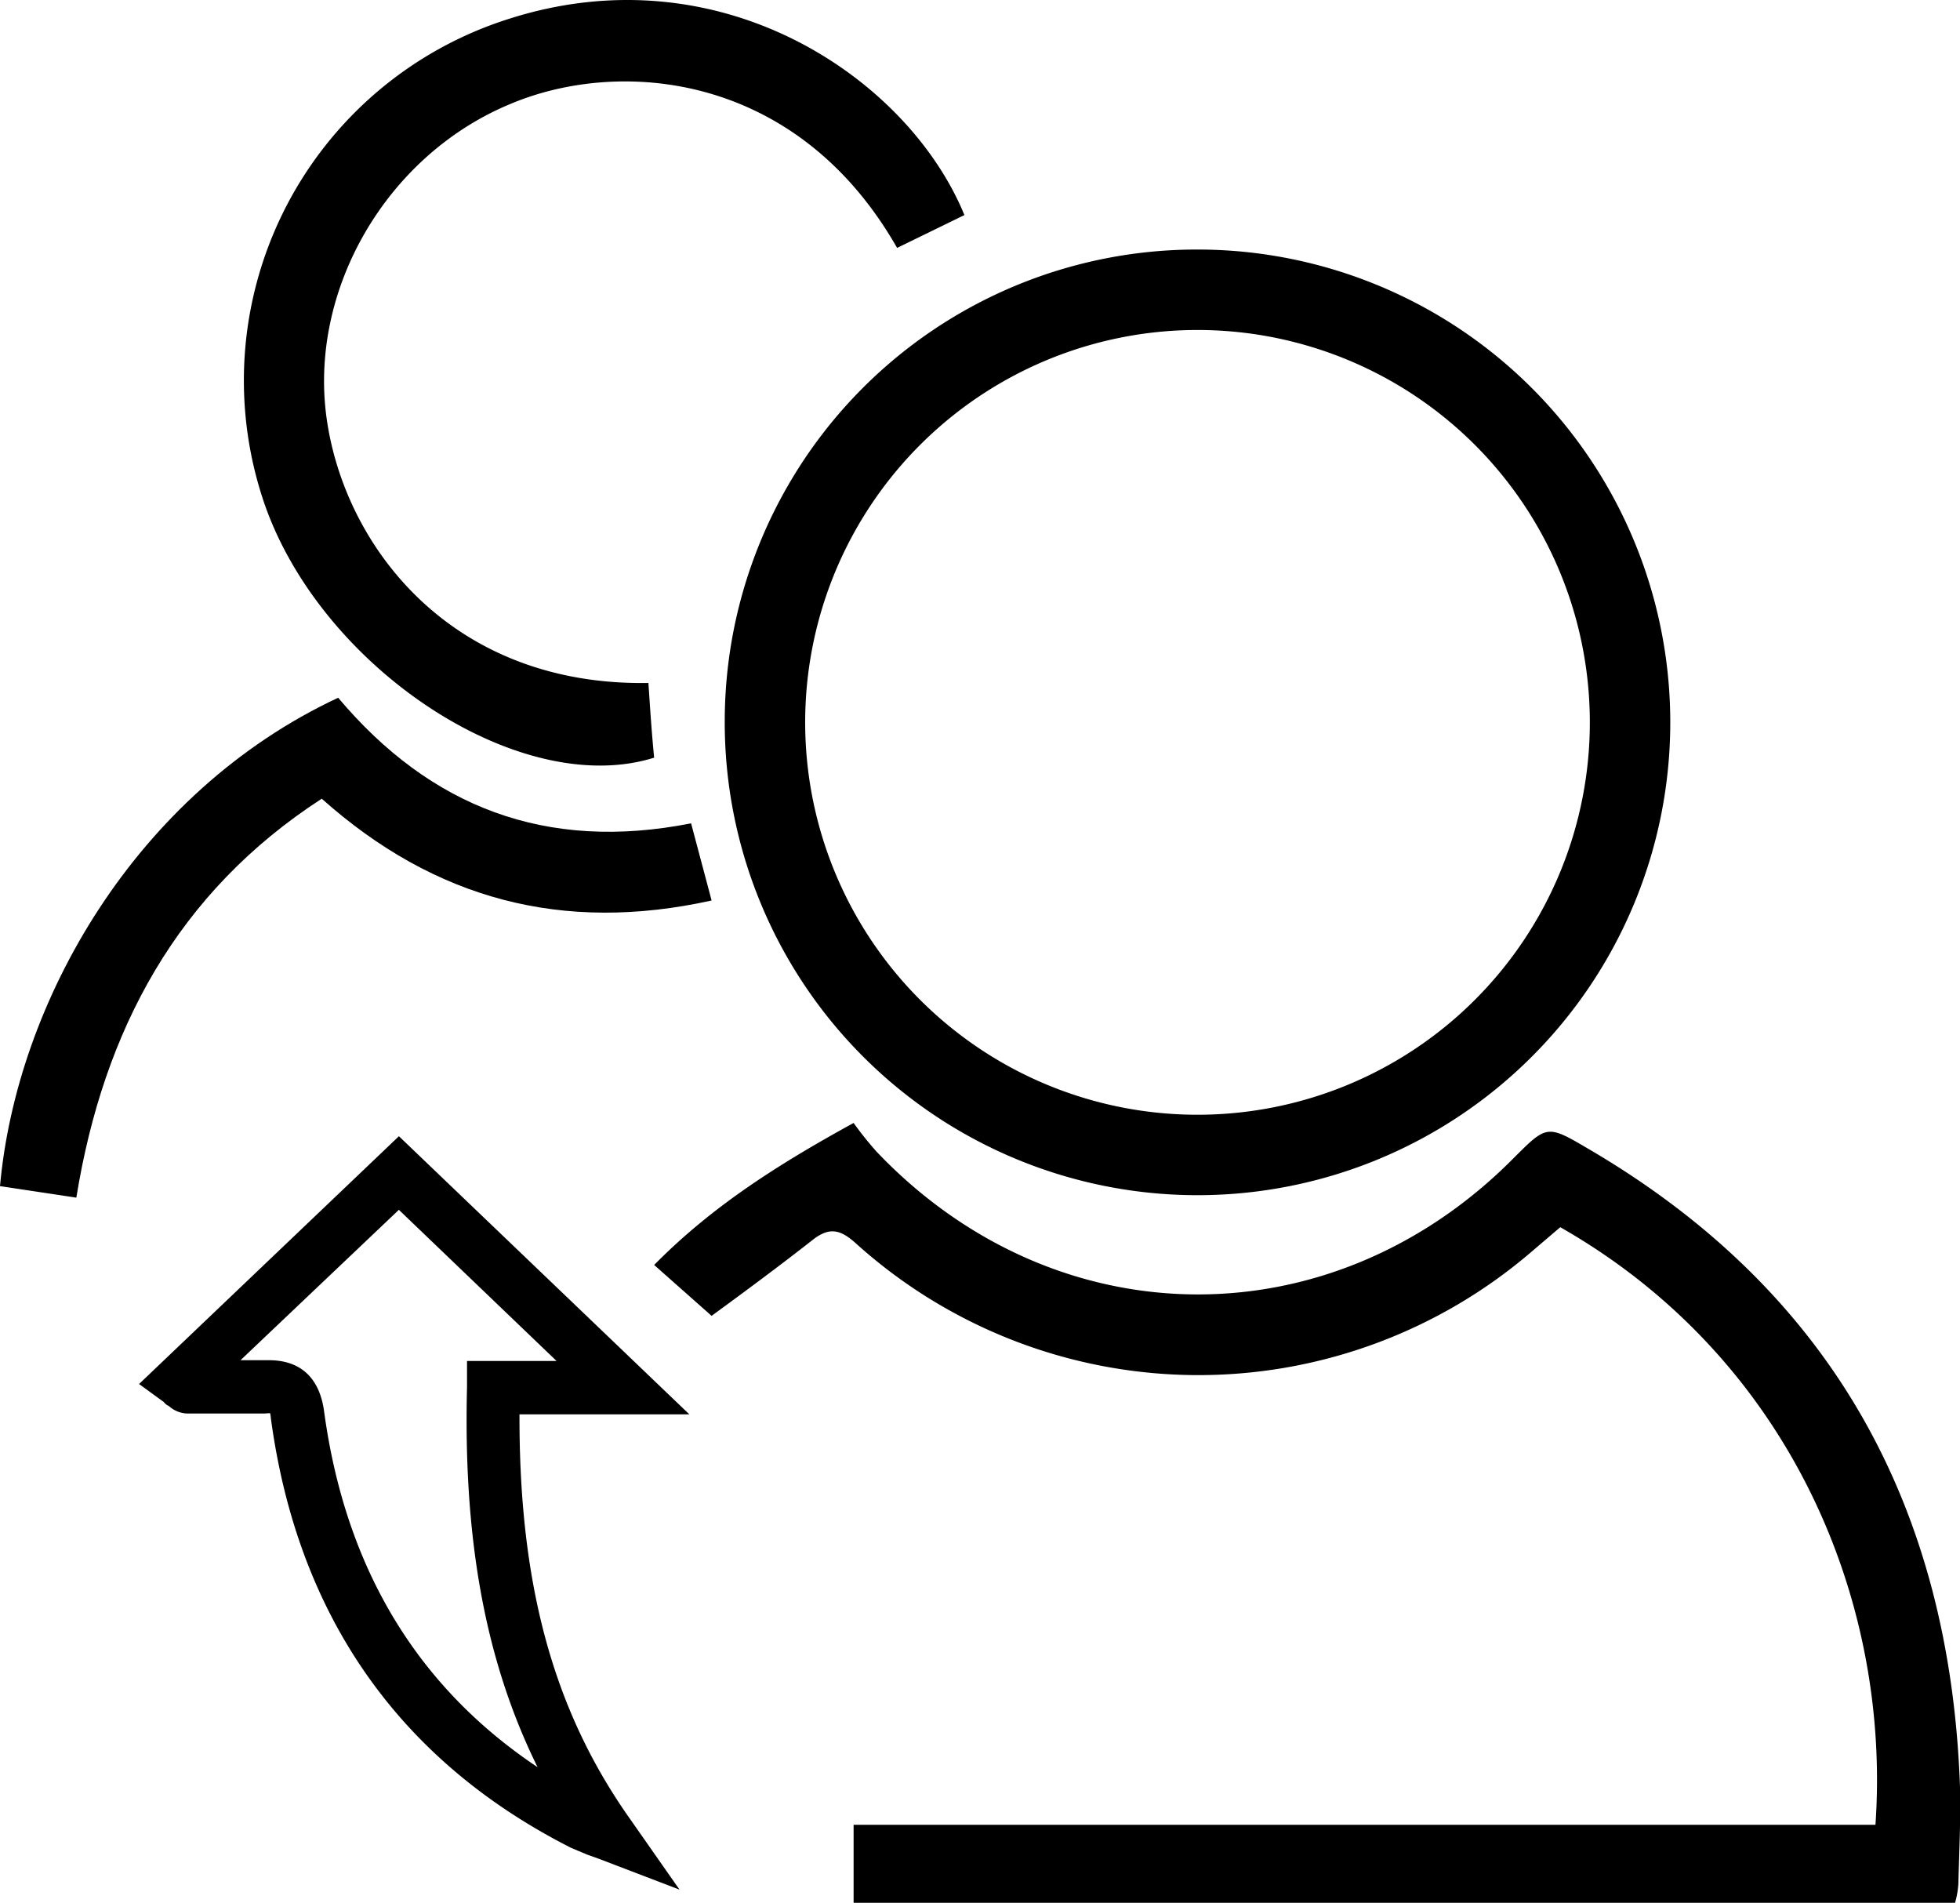 <svg viewBox="0 0 238.8 231.8" xmlns="http://www.w3.org/2000/svg"><defs><style>.cls-1{stroke:#000;stroke-miterlimit:10;stroke-width:2px;}</style></defs><g data-name="Layer 2" id="Layer_2"><g data-name="Layer 1" id="Layer_1-2"><path d="M86.7,160.3l-7-6.2c7.1-7.2,15.2-12.3,24.3-17.3a42.9,42.9,0,0,0,2.8,3.5c21.8,22.9,55.4,23.2,77.6.8,4.1-4.1,4.1-4.1,9.2-1.1,29.7,17.4,44,43.7,45.2,77.7.1,3.9-.1,7.9-.2,11.8a11.1,11.1,0,0,1-.4,2.3H104v-9.5H228.5c1.9-27.4-10.5-56.9-38.4-72.8l-3.4,2.9a62.3,62.3,0,0,1-82.5-1c-1.8-1.6-3.1-1.9-5-.5C95,154.2,90.8,157.3,86.7,160.3Z"></path><path d="M146,30.4A57.6,57.6,0,1,1,88.3,88,57.5,57.5,0,0,1,146,30.4Zm47.7,57.5a47.8,47.8,0,1,0-47.6,47.9A47.8,47.8,0,0,0,193.7,87.9Z"></path><path d="M62.3,171.3H81.5L48.6,139.8,18.5,168.5l2.2,1.6a.5.5,0,0,0,.4.3,2.5,2.5,0,0,0,1.8.8h9.3c1.1-.1,1.4,0,1.4.1s.3.2.4,1.4c3.2,23.6,15.3,41,36,51.5l1.9.8,1.4.5,6.8,2.6-4.2-6C66.3,208.5,62.1,192.7,62.3,171.3Zm-23.8.8c-.6-4.5-3.3-5.4-5.8-5.4H26.8L48.6,146l21.7,20.8H57.9V169c-.5,20.1,2.7,35.6,10.2,49.1C51.2,208.1,41.3,192.7,38.5,172.1Zm23.8-.8H81.5L48.6,139.8,18.5,168.5l2.2,1.6a.5.5,0,0,0,.4.3,2.5,2.5,0,0,0,1.8.8h9.3c1.1-.1,1.4,0,1.4.1s.3.2.4,1.4c3.2,23.6,15.3,41,36,51.5l1.9.8,1.4.5,6.8,2.6-4.2-6C66.3,208.5,62.1,192.7,62.3,171.3Zm-23.8.8c-.6-4.5-3.3-5.4-5.8-5.4H26.8L48.6,146l21.7,20.8H57.9V169c-.5,20.1,2.7,35.6,10.2,49.1C51.2,208.1,41.3,192.7,38.5,172.1Zm23.8-.8H81.5L48.6,139.8,18.5,168.5l2.2,1.6a.5.5,0,0,0,.4.3,2.5,2.5,0,0,0,1.8.8h9.3c1.1-.1,1.4,0,1.4.1s.3.2.4,1.4c3.2,23.6,15.3,41,36,51.5l1.9.8,1.4.5,6.8,2.6-4.2-6C66.3,208.5,62.1,192.7,62.3,171.3Zm-23.8.8c-.6-4.5-3.3-5.4-5.8-5.4H26.8L48.6,146l21.7,20.8H57.9V169c-.5,20.1,2.7,35.6,10.2,49.1C51.2,208.1,41.3,192.7,38.5,172.1Zm23.8-.8H81.5L48.6,139.8,18.5,168.5l2.2,1.6a.5.5,0,0,0,.4.3,2.5,2.5,0,0,0,1.8.8h9.3c1.1-.1,1.4,0,1.4.1s.3.2.4,1.4c3.2,23.6,15.3,41,36,51.5l1.9.8,1.4.5,6.8,2.6-4.2-6C66.3,208.5,62.1,192.7,62.3,171.3Zm-23.8.8c-.6-4.5-3.3-5.4-5.8-5.4H26.8L48.6,146l21.7,20.8H57.9V169c-.5,20.1,2.7,35.6,10.2,49.1C51.2,208.1,41.3,192.7,38.5,172.1Zm23.8-.8H81.5L48.6,139.8,18.5,168.5l2.2,1.6a.5.5,0,0,0,.4.3,2.5,2.5,0,0,0,1.8.8h9.3c1.1-.1,1.4,0,1.4.1s.3.2.4,1.4c3.2,23.6,15.3,41,36,51.5l1.9.8,1.4.5,6.8,2.6-4.2-6C66.3,208.5,62.1,192.7,62.3,171.3Zm-23.8.8c-.6-4.5-3.3-5.4-5.8-5.4H26.8L48.6,146l21.7,20.8H57.9V169c-.5,20.1,2.7,35.6,10.2,49.1C51.2,208.1,41.3,192.7,38.5,172.1Zm23.8-.8H81.5L48.6,139.8,18.5,168.5l2.2,1.6a.5.5,0,0,0,.4.3,2.5,2.5,0,0,0,1.8.8h9.3c1.1-.1,1.4,0,1.4.1s.3.2.4,1.4c3.2,23.6,15.3,41,36,51.5l1.9.8,1.4.5,6.8,2.6-4.2-6C66.3,208.5,62.1,192.7,62.3,171.3Zm-23.8.8c-.6-4.5-3.3-5.4-5.8-5.4H26.8L48.6,146l21.7,20.8H57.9V169c-.5,20.1,2.7,35.6,10.2,49.1C51.2,208.1,41.3,192.7,38.5,172.1Zm23.8-.8H81.5L48.6,139.8,18.5,168.5l2.2,1.6a.5.5,0,0,0,.4.3,2.5,2.5,0,0,0,1.8.8h9.3c1.1-.1,1.4,0,1.4.1s.3.2.4,1.4c3.2,23.6,15.3,41,36,51.5l1.9.8,1.4.5,6.8,2.6-4.2-6C66.3,208.5,62.1,192.7,62.3,171.3Zm-23.8.8c-.6-4.5-3.3-5.4-5.8-5.4H26.8L48.6,146l21.7,20.8H57.9V169c-.5,20.1,2.7,35.6,10.2,49.1C51.2,208.1,41.3,192.7,38.5,172.1Z" class="cls-1"></path><path d="M117.5,26.2l-8.2,4C97.1,8.8,75.5,7,62.1,12.7,47,19,37.6,35.4,39.8,51S55,83.6,79,83.2c.2,3,.4,6.1.7,9.1C63.1,97.5,38.4,80.9,31.9,60.4A46.2,46.2,0,0,1,62,2.3C87.9-6,110.7,9.6,117.5,26.2Z"></path><path d="M41.2,85c11.2,13.3,25.3,18.8,43,15.3l2.5,9.4c-18.1,4-33.7-.1-47.5-12.4-17.6,11.4-26.6,28.2-29.9,48.6L0,144.5C2,122.2,16.4,96.6,41.2,85Z"></path></g></g></svg>